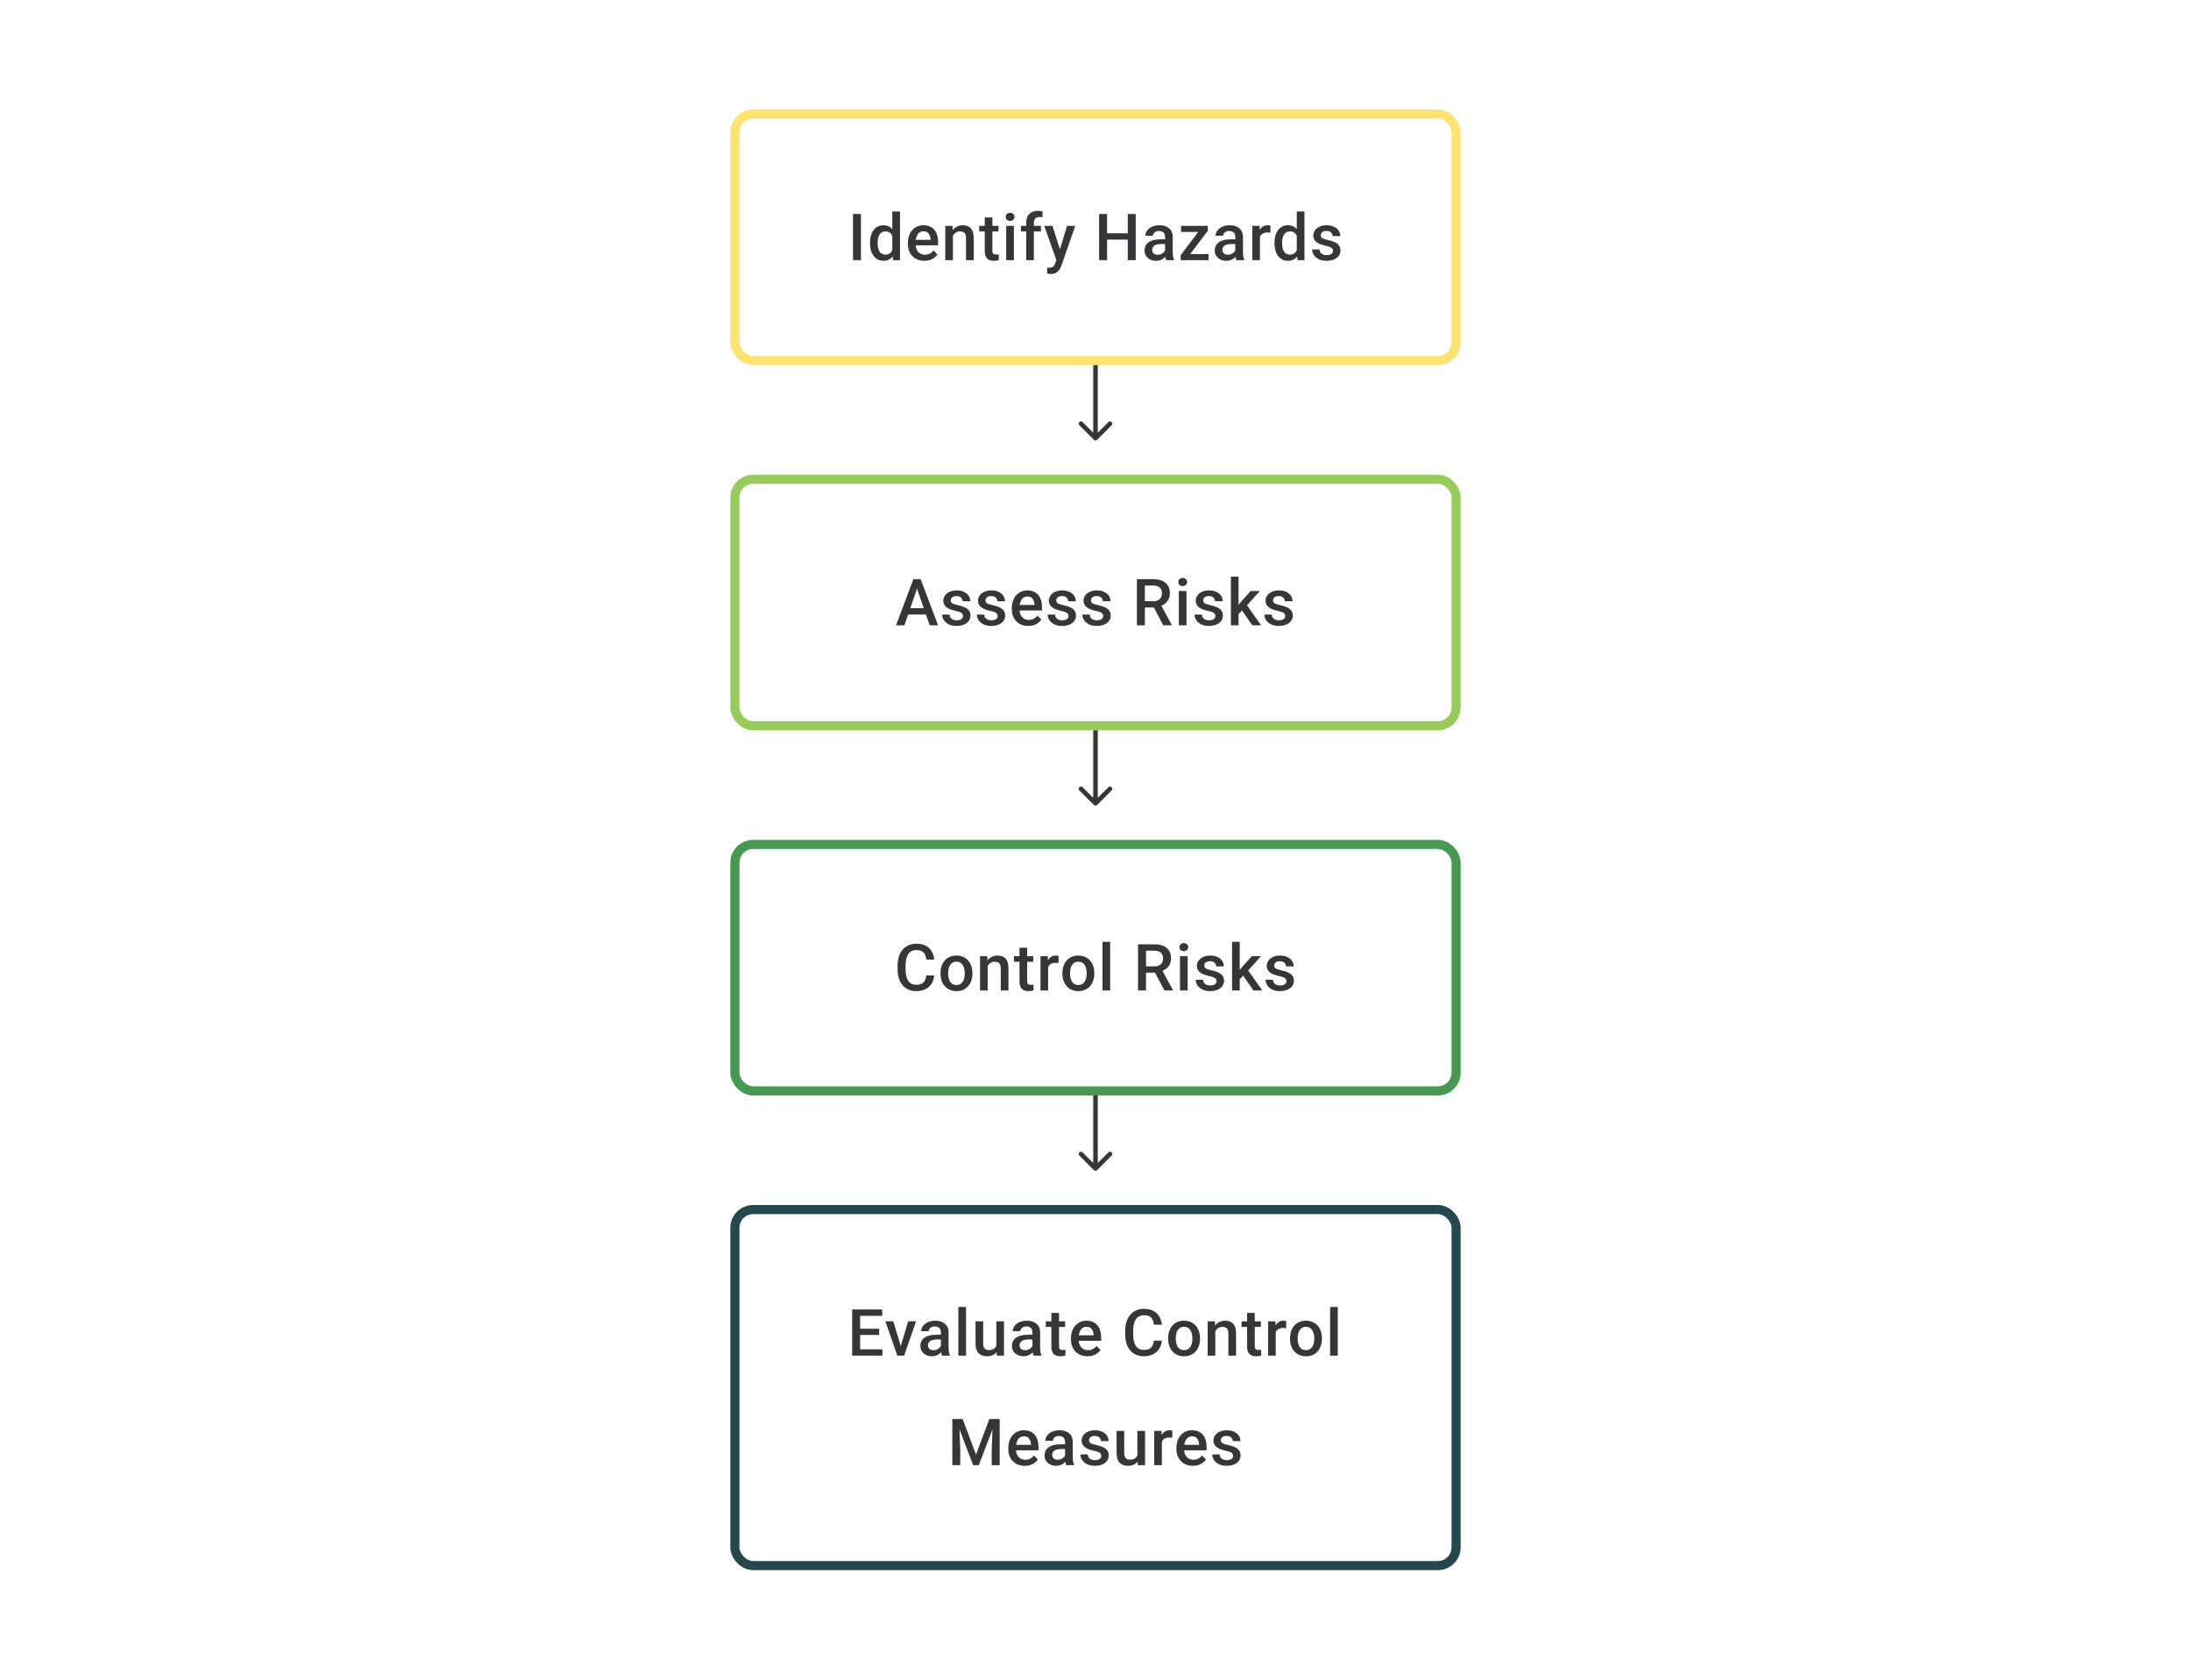 <svg width="480" height="368" viewBox="0 0 480 368" fill="none" xmlns="http://www.w3.org/2000/svg">
<rect x="161" y="25" width="158" height="54" rx="4" stroke="#FFE370" stroke-width="2"/>
<path d="M188.618 46.891V57H186.875V46.891H188.618ZM195.484 55.445V46.335H197.165V57H195.644L195.484 55.445ZM190.596 53.327V53.181C190.596 52.612 190.663 52.093 190.798 51.626C190.932 51.154 191.126 50.749 191.381 50.411C191.636 50.068 191.946 49.807 192.311 49.626C192.677 49.441 193.089 49.348 193.547 49.348C194.001 49.348 194.399 49.436 194.742 49.612C195.084 49.788 195.376 50.04 195.616 50.369C195.857 50.693 196.049 51.082 196.193 51.536C196.336 51.985 196.438 52.484 196.498 53.035V53.501C196.438 54.038 196.336 54.528 196.193 54.972C196.049 55.417 195.857 55.801 195.616 56.125C195.376 56.449 195.082 56.699 194.735 56.875C194.392 57.051 193.992 57.139 193.533 57.139C193.08 57.139 192.67 57.044 192.304 56.854C191.943 56.664 191.636 56.398 191.381 56.056C191.126 55.713 190.932 55.31 190.798 54.848C190.663 54.38 190.596 53.873 190.596 53.327ZM192.27 53.181V53.327C192.27 53.669 192.3 53.989 192.36 54.285C192.425 54.581 192.524 54.843 192.659 55.07C192.793 55.292 192.966 55.468 193.179 55.597C193.397 55.722 193.656 55.785 193.957 55.785C194.336 55.785 194.649 55.702 194.894 55.535C195.14 55.368 195.332 55.144 195.471 54.861C195.614 54.575 195.711 54.255 195.762 53.903V52.647C195.734 52.373 195.677 52.119 195.589 51.883C195.505 51.647 195.392 51.441 195.248 51.265C195.105 51.084 194.927 50.945 194.714 50.848C194.505 50.746 194.258 50.695 193.971 50.695C193.665 50.695 193.406 50.76 193.193 50.89C192.98 51.02 192.804 51.198 192.665 51.425C192.531 51.651 192.432 51.915 192.367 52.216C192.302 52.517 192.27 52.839 192.27 53.181ZM202.511 57.139C201.955 57.139 201.453 57.049 201.004 56.868C200.56 56.683 200.18 56.426 199.865 56.097C199.555 55.769 199.317 55.382 199.15 54.938C198.984 54.493 198.9 54.014 198.9 53.501V53.223C198.9 52.635 198.986 52.103 199.157 51.626C199.328 51.149 199.567 50.742 199.872 50.404C200.178 50.061 200.539 49.8 200.956 49.619C201.372 49.439 201.823 49.348 202.309 49.348C202.846 49.348 203.316 49.439 203.719 49.619C204.122 49.8 204.455 50.054 204.719 50.383C204.987 50.707 205.186 51.093 205.316 51.542C205.45 51.992 205.517 52.487 205.517 53.028V53.744H199.713V52.542H203.865V52.41C203.856 52.11 203.795 51.827 203.684 51.563C203.578 51.3 203.413 51.087 203.191 50.925C202.969 50.763 202.673 50.681 202.303 50.681C202.025 50.681 201.777 50.742 201.56 50.862C201.347 50.978 201.168 51.147 201.025 51.369C200.881 51.591 200.77 51.86 200.692 52.174C200.618 52.484 200.581 52.834 200.581 53.223V53.501C200.581 53.829 200.625 54.135 200.713 54.417C200.805 54.695 200.939 54.938 201.115 55.146C201.291 55.354 201.504 55.519 201.754 55.639C202.004 55.755 202.289 55.813 202.608 55.813C203.011 55.813 203.37 55.732 203.684 55.57C203.999 55.408 204.272 55.178 204.504 54.882L205.385 55.736C205.223 55.972 205.013 56.199 204.754 56.417C204.494 56.63 204.177 56.803 203.802 56.938C203.432 57.072 203.002 57.139 202.511 57.139ZM208.767 51.091V57H207.093V49.487H208.669L208.767 51.091ZM208.468 52.966L207.926 52.959C207.931 52.427 208.005 51.938 208.149 51.494C208.297 51.05 208.5 50.668 208.76 50.348C209.023 50.029 209.338 49.783 209.704 49.612C210.07 49.436 210.477 49.348 210.926 49.348C211.287 49.348 211.613 49.399 211.905 49.501C212.201 49.598 212.453 49.758 212.662 49.98C212.875 50.203 213.037 50.492 213.148 50.848C213.259 51.2 213.314 51.633 213.314 52.147V57H211.634V52.14C211.634 51.779 211.581 51.494 211.474 51.286C211.373 51.073 211.222 50.922 211.023 50.834C210.829 50.742 210.586 50.695 210.294 50.695C210.007 50.695 209.75 50.756 209.523 50.876C209.297 50.996 209.104 51.161 208.947 51.369C208.794 51.577 208.676 51.818 208.593 52.091C208.51 52.364 208.468 52.656 208.468 52.966ZM218.751 49.487V50.709H214.515V49.487H218.751ZM215.737 47.647H217.411V54.924C217.411 55.155 217.443 55.334 217.508 55.459C217.577 55.579 217.672 55.66 217.793 55.702C217.913 55.743 218.054 55.764 218.216 55.764C218.332 55.764 218.443 55.757 218.549 55.743C218.656 55.729 218.742 55.715 218.806 55.702L218.813 56.979C218.674 57.021 218.512 57.058 218.327 57.09C218.147 57.123 217.938 57.139 217.702 57.139C217.318 57.139 216.978 57.072 216.682 56.938C216.385 56.799 216.154 56.574 215.987 56.264C215.821 55.954 215.737 55.542 215.737 55.028V47.647ZM222.118 49.487V57H220.438V49.487H222.118ZM220.327 47.515C220.327 47.261 220.41 47.05 220.577 46.883C220.748 46.712 220.984 46.627 221.285 46.627C221.581 46.627 221.815 46.712 221.986 46.883C222.157 47.05 222.243 47.261 222.243 47.515C222.243 47.765 222.157 47.974 221.986 48.14C221.815 48.307 221.581 48.39 221.285 48.39C220.984 48.39 220.748 48.307 220.577 48.14C220.41 47.974 220.327 47.765 220.327 47.515ZM226.499 57H224.826V48.765C224.826 48.205 224.93 47.735 225.138 47.356C225.351 46.971 225.654 46.682 226.048 46.488C226.441 46.289 226.906 46.189 227.443 46.189C227.61 46.189 227.774 46.201 227.936 46.224C228.098 46.242 228.256 46.273 228.408 46.314L228.367 47.606C228.274 47.583 228.172 47.566 228.061 47.557C227.955 47.548 227.839 47.543 227.714 47.543C227.46 47.543 227.24 47.592 227.055 47.689C226.874 47.782 226.735 47.918 226.638 48.099C226.545 48.279 226.499 48.501 226.499 48.765V57ZM228.047 49.487V50.709H223.673V49.487H228.047ZM231.727 56.181L233.768 49.487H235.56L232.546 58.146C232.477 58.331 232.387 58.532 232.276 58.75C232.165 58.967 232.019 59.173 231.838 59.368C231.662 59.567 231.442 59.726 231.179 59.847C230.915 59.972 230.595 60.034 230.22 60.034C230.072 60.034 229.929 60.02 229.79 59.993C229.656 59.969 229.528 59.944 229.408 59.916L229.401 58.639C229.447 58.643 229.503 58.648 229.568 58.653C229.637 58.657 229.693 58.66 229.734 58.66C230.012 58.66 230.244 58.625 230.429 58.555C230.614 58.49 230.764 58.384 230.88 58.236C231 58.088 231.102 57.889 231.186 57.639L231.727 56.181ZM230.575 49.487L232.359 55.111L232.658 56.875L231.498 57.174L228.769 49.487H230.575ZM247.474 51.112V52.494H242.107V51.112H247.474ZM242.537 46.891V57H240.795V46.891H242.537ZM248.814 46.891V57H247.078V46.891H248.814ZM255.243 55.493V51.91C255.243 51.642 255.195 51.411 255.098 51.216C255 51.022 254.852 50.871 254.653 50.765C254.459 50.658 254.214 50.605 253.917 50.605C253.644 50.605 253.408 50.651 253.209 50.744C253.01 50.837 252.855 50.962 252.744 51.119C252.633 51.276 252.577 51.455 252.577 51.654H250.911C250.911 51.357 250.983 51.07 251.126 50.793C251.27 50.515 251.478 50.267 251.751 50.05C252.024 49.832 252.35 49.661 252.73 49.536C253.11 49.411 253.535 49.348 254.008 49.348C254.572 49.348 255.072 49.443 255.507 49.633C255.947 49.823 256.292 50.11 256.542 50.494C256.796 50.874 256.924 51.35 256.924 51.924V55.264C256.924 55.607 256.947 55.914 256.993 56.188C257.044 56.456 257.116 56.69 257.208 56.889V57H255.493C255.415 56.819 255.352 56.59 255.306 56.313C255.264 56.03 255.243 55.757 255.243 55.493ZM255.486 52.431L255.5 53.466H254.299C253.989 53.466 253.716 53.496 253.48 53.556C253.244 53.612 253.047 53.695 252.89 53.806C252.732 53.917 252.614 54.051 252.536 54.209C252.457 54.366 252.418 54.544 252.418 54.743C252.418 54.943 252.464 55.125 252.556 55.292C252.649 55.454 252.783 55.581 252.959 55.674C253.14 55.766 253.357 55.813 253.612 55.813C253.954 55.813 254.253 55.743 254.507 55.604C254.767 55.461 254.97 55.287 255.118 55.084C255.267 54.875 255.345 54.679 255.355 54.493L255.896 55.236C255.841 55.426 255.746 55.63 255.611 55.847C255.477 56.065 255.301 56.273 255.084 56.472C254.871 56.667 254.614 56.826 254.313 56.951C254.017 57.076 253.674 57.139 253.285 57.139C252.795 57.139 252.357 57.042 251.973 56.847C251.589 56.648 251.288 56.382 251.071 56.049C250.853 55.711 250.744 55.329 250.744 54.903C250.744 54.505 250.818 54.153 250.966 53.848C251.119 53.538 251.341 53.278 251.633 53.07C251.929 52.862 252.29 52.704 252.716 52.598C253.142 52.487 253.628 52.431 254.174 52.431H255.486ZM264.769 55.667V57H259.173V55.667H264.769ZM264.617 50.529L259.742 57H258.659V55.924L263.506 49.487H264.617V50.529ZM263.971 49.487V50.82H258.743V49.487H263.971ZM270.629 55.493V51.91C270.629 51.642 270.581 51.411 270.484 51.216C270.386 51.022 270.238 50.871 270.039 50.765C269.845 50.658 269.599 50.605 269.303 50.605C269.03 50.605 268.794 50.651 268.595 50.744C268.396 50.837 268.241 50.962 268.13 51.119C268.019 51.276 267.963 51.455 267.963 51.654H266.297C266.297 51.357 266.368 51.07 266.512 50.793C266.655 50.515 266.864 50.267 267.137 50.05C267.41 49.832 267.736 49.661 268.116 49.536C268.495 49.411 268.921 49.348 269.393 49.348C269.958 49.348 270.458 49.443 270.893 49.633C271.333 49.823 271.678 50.11 271.928 50.494C272.182 50.874 272.31 51.35 272.31 51.924V55.264C272.31 55.607 272.333 55.914 272.379 56.188C272.43 56.456 272.502 56.69 272.594 56.889V57H270.879C270.801 56.819 270.738 56.59 270.692 56.313C270.65 56.03 270.629 55.757 270.629 55.493ZM270.872 52.431L270.886 53.466H269.685C269.375 53.466 269.102 53.496 268.866 53.556C268.63 53.612 268.433 53.695 268.276 53.806C268.118 53.917 268 54.051 267.921 54.209C267.843 54.366 267.803 54.544 267.803 54.743C267.803 54.943 267.85 55.125 267.942 55.292C268.035 55.454 268.169 55.581 268.345 55.674C268.526 55.766 268.743 55.813 268.998 55.813C269.34 55.813 269.639 55.743 269.893 55.604C270.153 55.461 270.356 55.287 270.504 55.084C270.653 54.875 270.731 54.679 270.74 54.493L271.282 55.236C271.227 55.426 271.132 55.63 270.997 55.847C270.863 56.065 270.687 56.273 270.47 56.472C270.257 56.667 270 56.826 269.699 56.951C269.403 57.076 269.06 57.139 268.671 57.139C268.181 57.139 267.743 57.042 267.359 56.847C266.975 56.648 266.674 56.382 266.456 56.049C266.239 55.711 266.13 55.329 266.13 54.903C266.13 54.505 266.204 54.153 266.352 53.848C266.505 53.538 266.727 53.278 267.019 53.07C267.315 52.862 267.676 52.704 268.102 52.598C268.528 52.487 269.014 52.431 269.56 52.431H270.872ZM276.024 50.918V57H274.351V49.487H275.948L276.024 50.918ZM278.322 49.439L278.308 50.994C278.207 50.975 278.096 50.962 277.975 50.952C277.859 50.943 277.744 50.938 277.628 50.938C277.341 50.938 277.089 50.98 276.871 51.063C276.654 51.142 276.471 51.258 276.323 51.411C276.179 51.559 276.068 51.739 275.989 51.952C275.911 52.165 275.864 52.404 275.851 52.667L275.469 52.695C275.469 52.223 275.515 51.785 275.607 51.383C275.7 50.98 275.839 50.626 276.024 50.321C276.214 50.015 276.45 49.777 276.732 49.605C277.019 49.434 277.35 49.348 277.725 49.348C277.827 49.348 277.936 49.358 278.052 49.376C278.172 49.395 278.262 49.416 278.322 49.439ZM284.099 55.445V46.335H285.779V57H284.259L284.099 55.445ZM279.211 53.327V53.181C279.211 52.612 279.278 52.093 279.412 51.626C279.546 51.154 279.741 50.749 279.995 50.411C280.25 50.068 280.56 49.807 280.926 49.626C281.292 49.441 281.703 49.348 282.162 49.348C282.615 49.348 283.013 49.436 283.356 49.612C283.699 49.788 283.99 50.04 284.231 50.369C284.472 50.693 284.664 51.082 284.807 51.536C284.951 51.985 285.052 52.484 285.113 53.035V53.501C285.052 54.038 284.951 54.528 284.807 54.972C284.664 55.417 284.472 55.801 284.231 56.125C283.99 56.449 283.696 56.699 283.349 56.875C283.007 57.051 282.606 57.139 282.148 57.139C281.694 57.139 281.285 57.044 280.919 56.854C280.558 56.664 280.25 56.398 279.995 56.056C279.741 55.713 279.546 55.31 279.412 54.848C279.278 54.38 279.211 53.873 279.211 53.327ZM280.884 53.181V53.327C280.884 53.669 280.914 53.989 280.974 54.285C281.039 54.581 281.139 54.843 281.273 55.07C281.407 55.292 281.581 55.468 281.794 55.597C282.011 55.722 282.271 55.785 282.571 55.785C282.951 55.785 283.263 55.702 283.509 55.535C283.754 55.368 283.946 55.144 284.085 54.861C284.229 54.575 284.326 54.255 284.377 53.903V52.647C284.349 52.373 284.291 52.119 284.203 51.883C284.12 51.647 284.006 51.441 283.863 51.265C283.719 51.084 283.541 50.945 283.328 50.848C283.12 50.746 282.872 50.695 282.585 50.695C282.28 50.695 282.021 50.76 281.808 50.89C281.595 51.02 281.419 51.198 281.28 51.425C281.146 51.651 281.046 51.915 280.981 52.216C280.917 52.517 280.884 52.839 280.884 53.181ZM292.028 54.966C292.028 54.799 291.986 54.648 291.903 54.514C291.82 54.375 291.66 54.25 291.424 54.139C291.192 54.028 290.85 53.926 290.396 53.834C289.998 53.746 289.633 53.642 289.299 53.521C288.971 53.396 288.688 53.246 288.452 53.07C288.216 52.894 288.033 52.686 287.904 52.445C287.774 52.205 287.709 51.927 287.709 51.612C287.709 51.306 287.776 51.017 287.911 50.744C288.045 50.471 288.237 50.23 288.487 50.022C288.737 49.814 289.04 49.649 289.396 49.529C289.758 49.409 290.16 49.348 290.605 49.348C291.234 49.348 291.773 49.455 292.222 49.668C292.676 49.876 293.023 50.161 293.264 50.522C293.505 50.878 293.625 51.281 293.625 51.73H291.952C291.952 51.531 291.901 51.346 291.799 51.175C291.702 50.999 291.554 50.857 291.354 50.751C291.155 50.64 290.905 50.584 290.605 50.584C290.318 50.584 290.079 50.631 289.889 50.723C289.704 50.811 289.565 50.927 289.473 51.07C289.385 51.214 289.341 51.371 289.341 51.542C289.341 51.667 289.364 51.781 289.41 51.883C289.461 51.98 289.545 52.07 289.66 52.154C289.776 52.232 289.933 52.306 290.132 52.376C290.336 52.445 290.591 52.512 290.896 52.577C291.47 52.697 291.963 52.852 292.375 53.042C292.792 53.227 293.111 53.468 293.333 53.764C293.556 54.056 293.667 54.426 293.667 54.875C293.667 55.209 293.595 55.514 293.451 55.792C293.313 56.065 293.109 56.303 292.84 56.507C292.572 56.706 292.25 56.861 291.875 56.972C291.505 57.083 291.088 57.139 290.625 57.139C289.945 57.139 289.369 57.019 288.897 56.778C288.424 56.532 288.066 56.22 287.82 55.84C287.58 55.456 287.459 55.058 287.459 54.646H289.077C289.096 54.956 289.181 55.204 289.334 55.389C289.491 55.57 289.686 55.702 289.917 55.785C290.153 55.864 290.396 55.903 290.646 55.903C290.947 55.903 291.199 55.864 291.403 55.785C291.607 55.702 291.762 55.59 291.868 55.452C291.975 55.308 292.028 55.146 292.028 54.966Z" fill="#1E1E21" fill-opacity="0.89"/>
<path d="M239.646 96.354C239.842 96.549 240.158 96.549 240.354 96.354L243.536 93.172C243.731 92.976 243.731 92.66 243.536 92.465C243.34 92.269 243.024 92.269 242.828 92.465L240 95.293L237.172 92.465C236.976 92.269 236.66 92.269 236.464 92.465C236.269 92.66 236.269 92.976 236.464 93.172L239.646 96.354ZM239.5 80V96H240.5V80H239.5Z" fill="#1E1E21" fill-opacity="0.89"/>
<rect x="161" y="105" width="158" height="54" rx="4" stroke="#97CC5B" stroke-width="2"/>
<path d="M201.15 128.237L198.13 137H196.303L200.108 126.89H201.275L201.15 128.237ZM203.677 137L200.65 128.237L200.518 126.89H201.692L205.51 137H203.677ZM203.532 133.251V134.632H198.032V133.251H203.532ZM210.975 134.966C210.975 134.799 210.933 134.649 210.85 134.514C210.766 134.375 210.607 134.25 210.37 134.139C210.139 134.028 209.796 133.926 209.343 133.834C208.945 133.746 208.579 133.642 208.246 133.521C207.917 133.396 207.635 133.246 207.399 133.07C207.163 132.894 206.98 132.686 206.85 132.445C206.721 132.204 206.656 131.927 206.656 131.612C206.656 131.306 206.723 131.017 206.857 130.744C206.991 130.471 207.183 130.23 207.433 130.022C207.683 129.814 207.987 129.649 208.343 129.529C208.704 129.409 209.107 129.348 209.551 129.348C210.181 129.348 210.72 129.455 211.169 129.668C211.623 129.876 211.97 130.161 212.21 130.522C212.451 130.878 212.572 131.281 212.572 131.73H210.898C210.898 131.531 210.847 131.346 210.745 131.175C210.648 130.999 210.5 130.857 210.301 130.751C210.102 130.64 209.852 130.584 209.551 130.584C209.264 130.584 209.026 130.631 208.836 130.723C208.651 130.811 208.512 130.927 208.419 131.07C208.331 131.214 208.287 131.371 208.287 131.543C208.287 131.667 208.311 131.781 208.357 131.883C208.408 131.98 208.491 132.07 208.607 132.154C208.723 132.232 208.88 132.306 209.079 132.376C209.283 132.445 209.537 132.512 209.843 132.577C210.417 132.697 210.91 132.852 211.322 133.042C211.738 133.227 212.058 133.468 212.28 133.764C212.502 134.056 212.613 134.426 212.613 134.875C212.613 135.209 212.541 135.514 212.398 135.792C212.259 136.065 212.055 136.303 211.787 136.507C211.518 136.706 211.197 136.861 210.822 136.972C210.451 137.083 210.035 137.139 209.572 137.139C208.892 137.139 208.315 137.019 207.843 136.778C207.371 136.532 207.012 136.22 206.767 135.84C206.526 135.456 206.406 135.058 206.406 134.646H208.024C208.042 134.956 208.128 135.204 208.281 135.389C208.438 135.57 208.632 135.702 208.864 135.785C209.1 135.864 209.343 135.903 209.593 135.903C209.894 135.903 210.146 135.864 210.35 135.785C210.553 135.702 210.708 135.59 210.815 135.452C210.921 135.308 210.975 135.146 210.975 134.966ZM218.577 134.966C218.577 134.799 218.536 134.649 218.452 134.514C218.369 134.375 218.209 134.25 217.973 134.139C217.742 134.028 217.399 133.926 216.946 133.834C216.547 133.746 216.182 133.642 215.848 133.521C215.52 133.396 215.237 133.246 215.001 133.07C214.765 132.894 214.582 132.686 214.453 132.445C214.323 132.204 214.258 131.927 214.258 131.612C214.258 131.306 214.326 131.017 214.46 130.744C214.594 130.471 214.786 130.23 215.036 130.022C215.286 129.814 215.589 129.649 215.946 129.529C216.307 129.409 216.709 129.348 217.154 129.348C217.783 129.348 218.323 129.455 218.772 129.668C219.225 129.876 219.572 130.161 219.813 130.522C220.054 130.878 220.174 131.281 220.174 131.73H218.501C218.501 131.531 218.45 131.346 218.348 131.175C218.251 130.999 218.103 130.857 217.904 130.751C217.705 130.64 217.455 130.584 217.154 130.584C216.867 130.584 216.628 130.631 216.439 130.723C216.254 130.811 216.115 130.927 216.022 131.07C215.934 131.214 215.89 131.371 215.89 131.543C215.89 131.667 215.913 131.781 215.96 131.883C216.011 131.98 216.094 132.07 216.21 132.154C216.325 132.232 216.483 132.306 216.682 132.376C216.885 132.445 217.14 132.512 217.445 132.577C218.019 132.697 218.512 132.852 218.924 133.042C219.341 133.227 219.66 133.468 219.883 133.764C220.105 134.056 220.216 134.426 220.216 134.875C220.216 135.209 220.144 135.514 220.001 135.792C219.862 136.065 219.658 136.303 219.39 136.507C219.121 136.706 218.799 136.861 218.424 136.972C218.054 137.083 217.638 137.139 217.175 137.139C216.494 137.139 215.918 137.019 215.446 136.778C214.974 136.532 214.615 136.22 214.37 135.84C214.129 135.456 214.009 135.058 214.009 134.646H215.626C215.645 134.956 215.73 135.204 215.883 135.389C216.041 135.57 216.235 135.702 216.466 135.785C216.703 135.864 216.946 135.903 217.196 135.903C217.496 135.903 217.749 135.864 217.952 135.785C218.156 135.702 218.311 135.59 218.418 135.452C218.524 135.308 218.577 135.146 218.577 134.966ZM225.277 137.139C224.722 137.139 224.22 137.049 223.771 136.868C223.326 136.683 222.947 136.426 222.632 136.097C222.322 135.769 222.083 135.382 221.917 134.938C221.75 134.493 221.667 134.014 221.667 133.501V133.223C221.667 132.635 221.752 132.103 221.924 131.626C222.095 131.149 222.333 130.742 222.639 130.404C222.944 130.061 223.305 129.8 223.722 129.619C224.139 129.439 224.59 129.348 225.076 129.348C225.613 129.348 226.083 129.439 226.485 129.619C226.888 129.8 227.221 130.054 227.485 130.383C227.754 130.707 227.953 131.094 228.082 131.543C228.217 131.992 228.284 132.487 228.284 133.028V133.744H222.479V132.542H226.631V132.41C226.622 132.11 226.562 131.827 226.451 131.563C226.344 131.3 226.18 131.087 225.958 130.925C225.736 130.763 225.439 130.682 225.069 130.682C224.791 130.682 224.544 130.742 224.326 130.862C224.113 130.978 223.935 131.147 223.791 131.369C223.648 131.591 223.537 131.86 223.458 132.174C223.384 132.485 223.347 132.834 223.347 133.223V133.501C223.347 133.829 223.391 134.135 223.479 134.417C223.572 134.695 223.706 134.938 223.882 135.146C224.058 135.354 224.271 135.519 224.52 135.639C224.77 135.755 225.055 135.813 225.375 135.813C225.777 135.813 226.136 135.732 226.451 135.57C226.765 135.408 227.039 135.179 227.27 134.882L228.152 135.736C227.99 135.972 227.779 136.199 227.52 136.417C227.261 136.63 226.944 136.803 226.569 136.938C226.198 137.072 225.768 137.139 225.277 137.139ZM234.088 134.966C234.088 134.799 234.046 134.649 233.963 134.514C233.88 134.375 233.72 134.25 233.484 134.139C233.253 134.028 232.91 133.926 232.456 133.834C232.058 133.746 231.693 133.642 231.359 133.521C231.031 133.396 230.748 133.246 230.512 133.07C230.276 132.894 230.093 132.686 229.964 132.445C229.834 132.204 229.769 131.927 229.769 131.612C229.769 131.306 229.836 131.017 229.971 130.744C230.105 130.471 230.297 130.23 230.547 130.022C230.797 129.814 231.1 129.649 231.457 129.529C231.818 129.409 232.22 129.348 232.665 129.348C233.294 129.348 233.834 129.455 234.283 129.668C234.736 129.876 235.083 130.161 235.324 130.522C235.565 130.878 235.685 131.281 235.685 131.73H234.012C234.012 131.531 233.961 131.346 233.859 131.175C233.762 130.999 233.614 130.857 233.415 130.751C233.216 130.64 232.966 130.584 232.665 130.584C232.378 130.584 232.139 130.631 231.95 130.723C231.764 130.811 231.626 130.927 231.533 131.07C231.445 131.214 231.401 131.371 231.401 131.543C231.401 131.667 231.424 131.781 231.47 131.883C231.521 131.98 231.605 132.07 231.72 132.154C231.836 132.232 231.994 132.306 232.193 132.376C232.396 132.445 232.651 132.512 232.956 132.577C233.53 132.697 234.023 132.852 234.435 133.042C234.852 133.227 235.171 133.468 235.393 133.764C235.616 134.056 235.727 134.426 235.727 134.875C235.727 135.209 235.655 135.514 235.512 135.792C235.373 136.065 235.169 136.303 234.901 136.507C234.632 136.706 234.31 136.861 233.935 136.972C233.565 137.083 233.148 137.139 232.686 137.139C232.005 137.139 231.429 137.019 230.957 136.778C230.485 136.532 230.126 136.22 229.88 135.84C229.64 135.456 229.519 135.058 229.519 134.646H231.137C231.156 134.956 231.241 135.204 231.394 135.389C231.552 135.57 231.746 135.702 231.977 135.785C232.213 135.864 232.456 135.903 232.706 135.903C233.007 135.903 233.26 135.864 233.463 135.785C233.667 135.702 233.822 135.59 233.928 135.452C234.035 135.308 234.088 135.146 234.088 134.966ZM241.691 134.966C241.691 134.799 241.649 134.649 241.566 134.514C241.483 134.375 241.323 134.25 241.087 134.139C240.855 134.028 240.513 133.926 240.059 133.834C239.661 133.746 239.295 133.642 238.962 133.521C238.633 133.396 238.351 133.246 238.115 133.07C237.879 132.894 237.696 132.686 237.566 132.445C237.437 132.204 237.372 131.927 237.372 131.612C237.372 131.306 237.439 131.017 237.573 130.744C237.708 130.471 237.9 130.23 238.15 130.022C238.4 129.814 238.703 129.649 239.059 129.529C239.42 129.409 239.823 129.348 240.267 129.348C240.897 129.348 241.436 129.455 241.885 129.668C242.339 129.876 242.686 130.161 242.927 130.522C243.167 130.878 243.288 131.281 243.288 131.73H241.614C241.614 131.531 241.564 131.346 241.462 131.175C241.365 130.999 241.216 130.857 241.017 130.751C240.818 130.64 240.568 130.584 240.267 130.584C239.98 130.584 239.742 130.631 239.552 130.723C239.367 130.811 239.228 130.927 239.136 131.07C239.048 131.214 239.004 131.371 239.004 131.543C239.004 131.667 239.027 131.781 239.073 131.883C239.124 131.98 239.207 132.07 239.323 132.154C239.439 132.232 239.596 132.306 239.795 132.376C239.999 132.445 240.254 132.512 240.559 132.577C241.133 132.697 241.626 132.852 242.038 133.042C242.455 133.227 242.774 133.468 242.996 133.764C243.218 134.056 243.329 134.426 243.329 134.875C243.329 135.209 243.258 135.514 243.114 135.792C242.975 136.065 242.772 136.303 242.503 136.507C242.235 136.706 241.913 136.861 241.538 136.972C241.168 137.083 240.751 137.139 240.288 137.139C239.608 137.139 239.032 137.019 238.559 136.778C238.087 136.532 237.729 136.22 237.483 135.84C237.242 135.456 237.122 135.058 237.122 134.646H238.74C238.758 134.956 238.844 135.204 238.997 135.389C239.154 135.57 239.349 135.702 239.58 135.785C239.816 135.864 240.059 135.903 240.309 135.903C240.61 135.903 240.862 135.864 241.066 135.785C241.27 135.702 241.425 135.59 241.531 135.452C241.638 135.308 241.691 135.146 241.691 134.966ZM249.071 126.89H252.647C253.415 126.89 254.07 127.006 254.612 127.238C255.153 127.469 255.568 127.812 255.855 128.265C256.146 128.714 256.292 129.27 256.292 129.932C256.292 130.436 256.2 130.881 256.014 131.265C255.829 131.649 255.568 131.973 255.23 132.237C254.892 132.496 254.489 132.697 254.022 132.841L253.494 133.098H250.279L250.265 131.716H252.675C253.091 131.716 253.438 131.642 253.716 131.494C253.994 131.346 254.202 131.144 254.341 130.89C254.485 130.631 254.556 130.339 254.556 130.015C254.556 129.663 254.487 129.358 254.348 129.098C254.214 128.835 254.005 128.633 253.723 128.494C253.441 128.351 253.082 128.279 252.647 128.279H250.814V137H249.071V126.89ZM254.841 137L252.466 132.459L254.292 132.452L256.702 136.91V137H254.841ZM259.937 129.487V137H258.257V129.487H259.937ZM258.146 127.515C258.146 127.261 258.229 127.05 258.396 126.884C258.567 126.712 258.803 126.627 259.104 126.627C259.4 126.627 259.634 126.712 259.805 126.884C259.977 127.05 260.062 127.261 260.062 127.515C260.062 127.765 259.977 127.974 259.805 128.14C259.634 128.307 259.4 128.39 259.104 128.39C258.803 128.39 258.567 128.307 258.396 128.14C258.229 127.974 258.146 127.765 258.146 127.515ZM266.269 134.966C266.269 134.799 266.228 134.649 266.144 134.514C266.061 134.375 265.901 134.25 265.665 134.139C265.434 134.028 265.091 133.926 264.638 133.834C264.239 133.746 263.874 133.642 263.54 133.521C263.212 133.396 262.929 133.246 262.693 133.07C262.457 132.894 262.274 132.686 262.145 132.445C262.015 132.204 261.95 131.927 261.95 131.612C261.95 131.306 262.018 131.017 262.152 130.744C262.286 130.471 262.478 130.23 262.728 130.022C262.978 129.814 263.281 129.649 263.638 129.529C263.999 129.409 264.401 129.348 264.846 129.348C265.475 129.348 266.015 129.455 266.464 129.668C266.917 129.876 267.264 130.161 267.505 130.522C267.746 130.878 267.866 131.281 267.866 131.73H266.193C266.193 131.531 266.142 131.346 266.04 131.175C265.943 130.999 265.795 130.857 265.596 130.751C265.397 130.64 265.147 130.584 264.846 130.584C264.559 130.584 264.32 130.631 264.131 130.723C263.946 130.811 263.807 130.927 263.714 131.07C263.626 131.214 263.582 131.371 263.582 131.543C263.582 131.667 263.605 131.781 263.652 131.883C263.703 131.98 263.786 132.07 263.902 132.154C264.017 132.232 264.175 132.306 264.374 132.376C264.577 132.445 264.832 132.512 265.137 132.577C265.711 132.697 266.204 132.852 266.616 133.042C267.033 133.227 267.352 133.468 267.575 133.764C267.797 134.056 267.908 134.426 267.908 134.875C267.908 135.209 267.836 135.514 267.693 135.792C267.554 136.065 267.35 136.303 267.082 136.507C266.813 136.706 266.491 136.861 266.116 136.972C265.746 137.083 265.33 137.139 264.867 137.139C264.186 137.139 263.61 137.019 263.138 136.778C262.666 136.532 262.307 136.22 262.062 135.84C261.821 135.456 261.7 135.058 261.7 134.646H263.318C263.337 134.956 263.422 135.204 263.575 135.389C263.733 135.57 263.927 135.702 264.158 135.785C264.395 135.864 264.638 135.903 264.888 135.903C265.188 135.903 265.441 135.864 265.644 135.785C265.848 135.702 266.003 135.59 266.11 135.452C266.216 135.308 266.269 135.146 266.269 134.966ZM271.345 126.335V137H269.664V126.335H271.345ZM276.01 129.487L272.74 133.112L270.949 134.945L270.511 133.528L271.865 131.855L273.99 129.487H276.01ZM274.351 137L271.914 133.473L272.969 132.299L276.288 137H274.351ZM281.572 134.966C281.572 134.799 281.53 134.649 281.447 134.514C281.364 134.375 281.204 134.25 280.968 134.139C280.736 134.028 280.394 133.926 279.94 133.834C279.542 133.746 279.176 133.642 278.843 133.521C278.514 133.396 278.232 133.246 277.996 133.07C277.76 132.894 277.577 132.686 277.447 132.445C277.318 132.204 277.253 131.927 277.253 131.612C277.253 131.306 277.32 131.017 277.454 130.744C277.589 130.471 277.781 130.23 278.031 130.022C278.281 129.814 278.584 129.649 278.94 129.529C279.301 129.409 279.704 129.348 280.148 129.348C280.778 129.348 281.317 129.455 281.766 129.668C282.22 129.876 282.567 130.161 282.808 130.522C283.048 130.878 283.169 131.281 283.169 131.73H281.495C281.495 131.531 281.445 131.346 281.343 131.175C281.246 130.999 281.097 130.857 280.898 130.751C280.699 130.64 280.449 130.584 280.148 130.584C279.861 130.584 279.623 130.631 279.433 130.723C279.248 130.811 279.109 130.927 279.017 131.07C278.929 131.214 278.885 131.371 278.885 131.543C278.885 131.667 278.908 131.781 278.954 131.883C279.005 131.98 279.088 132.07 279.204 132.154C279.32 132.232 279.477 132.306 279.676 132.376C279.88 132.445 280.135 132.512 280.44 132.577C281.014 132.697 281.507 132.852 281.919 133.042C282.336 133.227 282.655 133.468 282.877 133.764C283.099 134.056 283.21 134.426 283.21 134.875C283.21 135.209 283.139 135.514 282.995 135.792C282.856 136.065 282.653 136.303 282.384 136.507C282.116 136.706 281.794 136.861 281.419 136.972C281.049 137.083 280.632 137.139 280.169 137.139C279.489 137.139 278.913 137.019 278.44 136.778C277.968 136.532 277.609 136.22 277.364 135.84C277.123 135.456 277.003 135.058 277.003 134.646H278.621C278.639 134.956 278.725 135.204 278.878 135.389C279.035 135.57 279.23 135.702 279.461 135.785C279.697 135.864 279.94 135.903 280.19 135.903C280.491 135.903 280.743 135.864 280.947 135.785C281.151 135.702 281.306 135.59 281.412 135.452C281.519 135.308 281.572 135.146 281.572 134.966Z" fill="#1E1E21" fill-opacity="0.89"/>
<path d="M239.646 176.354C239.842 176.549 240.158 176.549 240.354 176.354L243.536 173.172C243.731 172.976 243.731 172.66 243.536 172.464C243.34 172.269 243.024 172.269 242.828 172.464L240 175.293L237.172 172.464C236.976 172.269 236.66 172.269 236.464 172.464C236.269 172.66 236.269 172.976 236.464 173.172L239.646 176.354ZM239.5 160V176H240.5V160H239.5Z" fill="#1E1E21" fill-opacity="0.89"/>
<rect x="161" y="185" width="158" height="54" rx="4" stroke="#459951" stroke-width="2"/>
<path d="M202.931 213.709H204.667C204.611 214.371 204.426 214.961 204.111 215.479C203.797 215.993 203.355 216.398 202.785 216.694C202.216 216.991 201.524 217.139 200.709 217.139C200.084 217.139 199.522 217.028 199.022 216.806C198.522 216.579 198.094 216.259 197.737 215.847C197.381 215.431 197.108 214.929 196.918 214.341C196.733 213.753 196.64 213.096 196.64 212.369V211.529C196.64 210.802 196.735 210.145 196.925 209.557C197.119 208.969 197.397 208.467 197.758 208.05C198.119 207.629 198.552 207.307 199.057 207.085C199.566 206.863 200.138 206.752 200.772 206.752C201.577 206.752 202.258 206.9 202.813 207.196C203.369 207.492 203.799 207.902 204.104 208.425C204.415 208.948 204.604 209.547 204.674 210.223H202.938C202.892 209.788 202.79 209.416 202.633 209.105C202.48 208.795 202.253 208.559 201.952 208.397C201.651 208.231 201.258 208.147 200.772 208.147C200.374 208.147 200.026 208.221 199.73 208.369C199.434 208.518 199.186 208.735 198.987 209.022C198.788 209.309 198.638 209.663 198.536 210.084C198.439 210.501 198.39 210.978 198.39 211.515V212.369C198.39 212.878 198.434 213.341 198.522 213.757C198.615 214.169 198.753 214.524 198.939 214.82C199.128 215.116 199.369 215.345 199.661 215.507C199.952 215.669 200.302 215.75 200.709 215.75C201.204 215.75 201.605 215.672 201.91 215.514C202.221 215.357 202.454 215.128 202.612 214.827C202.774 214.521 202.88 214.149 202.931 213.709ZM206.048 213.327V213.167C206.048 212.626 206.127 212.123 206.284 211.661C206.442 211.193 206.669 210.788 206.965 210.445C207.266 210.098 207.631 209.83 208.062 209.64C208.497 209.446 208.988 209.348 209.534 209.348C210.085 209.348 210.575 209.446 211.006 209.64C211.441 209.83 211.809 210.098 212.11 210.445C212.411 210.788 212.64 211.193 212.797 211.661C212.955 212.123 213.033 212.626 213.033 213.167V213.327C213.033 213.869 212.955 214.371 212.797 214.834C212.64 215.297 212.411 215.702 212.11 216.049C211.809 216.391 211.443 216.66 211.013 216.854C210.582 217.044 210.094 217.139 209.548 217.139C208.997 217.139 208.504 217.044 208.069 216.854C207.638 216.66 207.273 216.391 206.972 216.049C206.671 215.702 206.442 215.297 206.284 214.834C206.127 214.371 206.048 213.869 206.048 213.327ZM207.722 213.167V213.327C207.722 213.665 207.756 213.984 207.826 214.285C207.895 214.586 208.004 214.85 208.152 215.077C208.3 215.304 208.49 215.482 208.722 215.611C208.953 215.741 209.228 215.806 209.548 215.806C209.858 215.806 210.126 215.741 210.353 215.611C210.585 215.482 210.774 215.304 210.923 215.077C211.071 214.85 211.18 214.586 211.249 214.285C211.323 213.984 211.36 213.665 211.36 213.327V213.167C211.36 212.834 211.323 212.519 211.249 212.223C211.18 211.922 211.068 211.656 210.916 211.424C210.768 211.193 210.578 211.013 210.346 210.883C210.119 210.749 209.849 210.682 209.534 210.682C209.219 210.682 208.946 210.749 208.715 210.883C208.488 211.013 208.3 211.193 208.152 211.424C208.004 211.656 207.895 211.922 207.826 212.223C207.756 212.519 207.722 212.834 207.722 213.167ZM216.38 211.091V217H214.706V209.487H216.283L216.38 211.091ZM216.081 212.966L215.54 212.959C215.544 212.427 215.618 211.938 215.762 211.494C215.91 211.05 216.114 210.668 216.373 210.348C216.637 210.029 216.951 209.784 217.317 209.612C217.683 209.436 218.09 209.348 218.539 209.348C218.9 209.348 219.227 209.399 219.518 209.501C219.814 209.598 220.067 209.758 220.275 209.98C220.488 210.202 220.65 210.492 220.761 210.848C220.872 211.2 220.928 211.633 220.928 212.147V217H219.247V212.14C219.247 211.779 219.194 211.494 219.088 211.286C218.986 211.073 218.835 210.922 218.636 210.834C218.442 210.742 218.199 210.695 217.907 210.695C217.62 210.695 217.363 210.756 217.137 210.876C216.91 210.996 216.718 211.161 216.56 211.369C216.408 211.577 216.29 211.818 216.206 212.091C216.123 212.364 216.081 212.656 216.081 212.966ZM226.364 209.487V210.709H222.129V209.487H226.364ZM223.351 207.647H225.024V214.924C225.024 215.155 225.056 215.334 225.121 215.459C225.191 215.579 225.286 215.66 225.406 215.702C225.526 215.743 225.667 215.764 225.829 215.764C225.945 215.764 226.056 215.757 226.163 215.743C226.269 215.729 226.355 215.715 226.42 215.702L226.427 216.979C226.288 217.021 226.126 217.058 225.941 217.09C225.76 217.123 225.552 217.139 225.316 217.139C224.931 217.139 224.591 217.072 224.295 216.938C223.999 216.799 223.767 216.574 223.601 216.264C223.434 215.954 223.351 215.542 223.351 215.028V207.647ZM229.62 210.918V217H227.947V209.487H229.544L229.62 210.918ZM231.918 209.439L231.905 210.994C231.803 210.975 231.692 210.962 231.571 210.952C231.456 210.943 231.34 210.938 231.224 210.938C230.937 210.938 230.685 210.98 230.467 211.063C230.25 211.142 230.067 211.258 229.919 211.411C229.775 211.559 229.664 211.739 229.586 211.952C229.507 212.165 229.461 212.403 229.447 212.667L229.065 212.695C229.065 212.223 229.111 211.786 229.204 211.383C229.296 210.98 229.435 210.626 229.62 210.32C229.81 210.015 230.046 209.777 230.328 209.605C230.615 209.434 230.946 209.348 231.321 209.348C231.423 209.348 231.532 209.358 231.648 209.376C231.768 209.395 231.858 209.416 231.918 209.439ZM232.751 213.327V213.167C232.751 212.626 232.83 212.123 232.987 211.661C233.145 211.193 233.372 210.788 233.668 210.445C233.969 210.098 234.334 209.83 234.765 209.64C235.2 209.446 235.691 209.348 236.237 209.348C236.788 209.348 237.278 209.446 237.709 209.64C238.144 209.83 238.512 210.098 238.813 210.445C239.114 210.788 239.343 211.193 239.5 211.661C239.658 212.123 239.736 212.626 239.736 213.167V213.327C239.736 213.869 239.658 214.371 239.5 214.834C239.343 215.297 239.114 215.702 238.813 216.049C238.512 216.391 238.146 216.66 237.716 216.854C237.285 217.044 236.797 217.139 236.251 217.139C235.7 217.139 235.207 217.044 234.772 216.854C234.341 216.66 233.976 216.391 233.675 216.049C233.374 215.702 233.145 215.297 232.987 214.834C232.83 214.371 232.751 213.869 232.751 213.327ZM234.425 213.167V213.327C234.425 213.665 234.459 213.984 234.529 214.285C234.598 214.586 234.707 214.85 234.855 215.077C235.003 215.304 235.193 215.482 235.425 215.611C235.656 215.741 235.931 215.806 236.251 215.806C236.561 215.806 236.829 215.741 237.056 215.611C237.288 215.482 237.478 215.304 237.626 215.077C237.774 214.85 237.883 214.586 237.952 214.285C238.026 213.984 238.063 213.665 238.063 213.327V213.167C238.063 212.834 238.026 212.519 237.952 212.223C237.883 211.922 237.771 211.656 237.619 211.424C237.471 211.193 237.281 211.013 237.049 210.883C236.823 210.749 236.552 210.682 236.237 210.682C235.922 210.682 235.649 210.749 235.418 210.883C235.191 211.013 235.003 211.193 234.855 211.424C234.707 211.656 234.598 211.922 234.529 212.223C234.459 212.519 234.425 212.834 234.425 213.167ZM243.215 206.335V217H241.534V206.335H243.215ZM249.324 206.89H252.9C253.669 206.89 254.324 207.006 254.865 207.238C255.407 207.469 255.821 207.812 256.108 208.265C256.4 208.714 256.545 209.27 256.545 209.932C256.545 210.436 256.453 210.881 256.268 211.265C256.083 211.649 255.821 211.973 255.483 212.237C255.145 212.496 254.743 212.697 254.275 212.841L253.747 213.098H250.533L250.519 211.716H252.928C253.345 211.716 253.692 211.642 253.969 211.494C254.247 211.346 254.456 211.144 254.594 210.89C254.738 210.631 254.81 210.339 254.81 210.015C254.81 209.663 254.74 209.358 254.601 209.098C254.467 208.835 254.259 208.633 253.976 208.494C253.694 208.351 253.335 208.279 252.9 208.279H251.067V217H249.324V206.89ZM255.094 217L252.72 212.459L254.546 212.452L256.955 216.91V217H255.094ZM260.19 209.487V217H258.51V209.487H260.19ZM258.399 207.515C258.399 207.261 258.482 207.05 258.649 206.884C258.82 206.712 259.056 206.627 259.357 206.627C259.654 206.627 259.887 206.712 260.059 206.884C260.23 207.05 260.315 207.261 260.315 207.515C260.315 207.765 260.23 207.974 260.059 208.14C259.887 208.307 259.654 208.39 259.357 208.39C259.056 208.39 258.82 208.307 258.649 208.14C258.482 207.974 258.399 207.765 258.399 207.515ZM266.523 214.966C266.523 214.799 266.481 214.649 266.398 214.514C266.314 214.375 266.155 214.25 265.918 214.139C265.687 214.028 265.344 213.926 264.891 213.834C264.493 213.746 264.127 213.642 263.794 213.521C263.465 213.396 263.183 213.246 262.947 213.07C262.711 212.894 262.528 212.686 262.398 212.445C262.269 212.204 262.204 211.927 262.204 211.612C262.204 211.306 262.271 211.017 262.405 210.744C262.539 210.471 262.731 210.23 262.981 210.022C263.231 209.814 263.535 209.649 263.891 209.529C264.252 209.409 264.655 209.348 265.099 209.348C265.729 209.348 266.268 209.455 266.717 209.668C267.171 209.876 267.518 210.161 267.758 210.522C267.999 210.878 268.119 211.281 268.119 211.73H266.446C266.446 211.531 266.395 211.346 266.293 211.175C266.196 210.999 266.048 210.857 265.849 210.751C265.65 210.64 265.4 210.584 265.099 210.584C264.812 210.584 264.574 210.631 264.384 210.723C264.199 210.811 264.06 210.927 263.967 211.07C263.879 211.214 263.835 211.371 263.835 211.543C263.835 211.667 263.859 211.781 263.905 211.883C263.956 211.98 264.039 212.07 264.155 212.154C264.271 212.232 264.428 212.306 264.627 212.376C264.831 212.445 265.085 212.512 265.391 212.577C265.965 212.697 266.458 212.852 266.87 213.042C267.286 213.227 267.606 213.468 267.828 213.764C268.05 214.056 268.161 214.426 268.161 214.875C268.161 215.209 268.089 215.514 267.946 215.792C267.807 216.065 267.603 216.303 267.335 216.507C267.066 216.706 266.745 216.861 266.37 216.972C265.999 217.083 265.583 217.139 265.12 217.139C264.44 217.139 263.863 217.019 263.391 216.778C262.919 216.532 262.56 216.22 262.315 215.84C262.074 215.456 261.954 215.058 261.954 214.646H263.572C263.59 214.956 263.676 215.204 263.829 215.389C263.986 215.57 264.18 215.702 264.412 215.785C264.648 215.864 264.891 215.903 265.141 215.903C265.442 215.903 265.694 215.864 265.898 215.785C266.101 215.702 266.256 215.59 266.363 215.452C266.469 215.308 266.523 215.146 266.523 214.966ZM271.598 206.335V217H269.918V206.335H271.598ZM276.264 209.487L272.993 213.112L271.202 214.945L270.765 213.528L272.119 211.855L274.243 209.487H276.264ZM274.604 217L272.167 213.473L273.223 212.299L276.542 217H274.604ZM281.825 214.966C281.825 214.799 281.783 214.649 281.7 214.514C281.617 214.375 281.457 214.25 281.221 214.139C280.99 214.028 280.647 213.926 280.193 213.834C279.795 213.746 279.43 213.642 279.096 213.521C278.768 213.396 278.485 213.246 278.249 213.07C278.013 212.894 277.83 212.686 277.701 212.445C277.571 212.204 277.506 211.927 277.506 211.612C277.506 211.306 277.573 211.017 277.708 210.744C277.842 210.471 278.034 210.23 278.284 210.022C278.534 209.814 278.837 209.649 279.194 209.529C279.555 209.409 279.957 209.348 280.402 209.348C281.031 209.348 281.571 209.455 282.02 209.668C282.473 209.876 282.82 210.161 283.061 210.522C283.302 210.878 283.422 211.281 283.422 211.73H281.749C281.749 211.531 281.698 211.346 281.596 211.175C281.499 210.999 281.351 210.857 281.152 210.751C280.953 210.64 280.703 210.584 280.402 210.584C280.115 210.584 279.876 210.631 279.687 210.723C279.501 210.811 279.363 210.927 279.27 211.07C279.182 211.214 279.138 211.371 279.138 211.543C279.138 211.667 279.161 211.781 279.207 211.883C279.258 211.98 279.342 212.07 279.457 212.154C279.573 212.232 279.731 212.306 279.93 212.376C280.133 212.445 280.388 212.512 280.693 212.577C281.267 212.697 281.76 212.852 282.172 213.042C282.589 213.227 282.908 213.468 283.13 213.764C283.353 214.056 283.464 214.426 283.464 214.875C283.464 215.209 283.392 215.514 283.249 215.792C283.11 216.065 282.906 216.303 282.638 216.507C282.369 216.706 282.047 216.861 281.672 216.972C281.302 217.083 280.885 217.139 280.423 217.139C279.742 217.139 279.166 217.019 278.694 216.778C278.222 216.532 277.863 216.22 277.617 215.84C277.377 215.456 277.256 215.058 277.256 214.646H278.874C278.893 214.956 278.978 215.204 279.131 215.389C279.288 215.57 279.483 215.702 279.714 215.785C279.95 215.864 280.193 215.903 280.443 215.903C280.744 215.903 280.997 215.864 281.2 215.785C281.404 215.702 281.559 215.59 281.665 215.452C281.772 215.308 281.825 215.146 281.825 214.966Z" fill="#1E1E21" fill-opacity="0.89"/>
<path d="M239.646 256.354C239.842 256.549 240.158 256.549 240.354 256.354L243.536 253.172C243.731 252.976 243.731 252.66 243.536 252.464C243.34 252.269 243.024 252.269 242.828 252.464L240 255.293L237.172 252.464C236.976 252.269 236.66 252.269 236.464 252.464C236.269 252.66 236.269 252.976 236.464 253.172L239.646 256.354ZM239.5 240V256H240.5V240H239.5Z" fill="#1E1E21" fill-opacity="0.89"/>
<rect x="161" y="265" width="158" height="78" rx="4" stroke="#24484E" stroke-width="2"/>
<path d="M193.308 295.618V297H187.941V295.618H193.308ZM188.434 286.89V297H186.691V286.89H188.434ZM192.607 291.112V292.473H187.941V291.112H192.607ZM193.273 286.89V288.279H187.941V286.89H193.273ZM197.113 295.674L198.953 289.487H200.689L198.078 297H196.995L197.113 295.674ZM195.703 289.487L197.578 295.702L197.668 297H196.585L193.961 289.487H195.703ZM206.132 295.493V291.911C206.132 291.642 206.083 291.411 205.986 291.216C205.889 291.022 205.741 290.871 205.542 290.765C205.347 290.658 205.102 290.605 204.806 290.605C204.533 290.605 204.297 290.651 204.098 290.744C203.899 290.837 203.743 290.962 203.632 291.119C203.521 291.276 203.466 291.455 203.466 291.654H201.799C201.799 291.357 201.871 291.07 202.015 290.793C202.158 290.515 202.366 290.267 202.639 290.05C202.913 289.832 203.239 289.661 203.618 289.536C203.998 289.411 204.424 289.348 204.896 289.348C205.461 289.348 205.961 289.443 206.396 289.633C206.836 289.823 207.18 290.11 207.43 290.494C207.685 290.874 207.812 291.35 207.812 291.924V295.264C207.812 295.607 207.835 295.915 207.882 296.188C207.933 296.456 208.004 296.69 208.097 296.889V297H206.382C206.303 296.819 206.241 296.59 206.194 296.313C206.153 296.03 206.132 295.757 206.132 295.493ZM206.375 292.431L206.389 293.466H205.188C204.878 293.466 204.604 293.496 204.368 293.556C204.132 293.612 203.936 293.695 203.778 293.806C203.621 293.917 203.503 294.051 203.424 294.209C203.345 294.366 203.306 294.544 203.306 294.743C203.306 294.942 203.352 295.125 203.445 295.292C203.537 295.454 203.672 295.581 203.848 295.674C204.028 295.766 204.246 295.813 204.5 295.813C204.843 295.813 205.141 295.743 205.396 295.604C205.655 295.461 205.859 295.287 206.007 295.084C206.155 294.875 206.234 294.679 206.243 294.493L206.785 295.236C206.729 295.426 206.634 295.63 206.5 295.847C206.366 296.065 206.19 296.273 205.972 296.472C205.759 296.667 205.502 296.826 205.202 296.951C204.905 297.076 204.563 297.139 204.174 297.139C203.683 297.139 203.246 297.042 202.862 296.847C202.477 296.648 202.177 296.382 201.959 296.049C201.741 295.711 201.633 295.329 201.633 294.903C201.633 294.505 201.707 294.153 201.855 293.848C202.008 293.538 202.23 293.278 202.521 293.07C202.818 292.862 203.179 292.704 203.605 292.598C204.03 292.487 204.516 292.431 205.063 292.431H206.375ZM211.638 286.335V297H209.957V286.335H211.638ZM218.275 295.229V289.487H219.956V297H218.373L218.275 295.229ZM218.511 293.667L219.074 293.653C219.074 294.158 219.018 294.623 218.907 295.049C218.796 295.47 218.625 295.838 218.393 296.153C218.162 296.463 217.866 296.706 217.505 296.882C217.144 297.053 216.711 297.139 216.206 297.139C215.841 297.139 215.505 297.086 215.199 296.979C214.894 296.873 214.63 296.708 214.408 296.486C214.19 296.264 214.021 295.975 213.901 295.618C213.781 295.262 213.72 294.836 213.72 294.341V289.487H215.394V294.355C215.394 294.628 215.426 294.857 215.491 295.042C215.556 295.222 215.644 295.368 215.755 295.479C215.866 295.59 215.996 295.669 216.144 295.715C216.292 295.762 216.449 295.785 216.616 295.785C217.093 295.785 217.468 295.692 217.741 295.507C218.018 295.317 218.215 295.063 218.331 294.743C218.451 294.424 218.511 294.065 218.511 293.667ZM226.19 295.493V291.911C226.19 291.642 226.142 291.411 226.045 291.216C225.947 291.022 225.799 290.871 225.6 290.765C225.406 290.658 225.161 290.605 224.864 290.605C224.591 290.605 224.355 290.651 224.156 290.744C223.957 290.837 223.802 290.962 223.691 291.119C223.58 291.276 223.524 291.455 223.524 291.654H221.858C221.858 291.357 221.93 291.07 222.073 290.793C222.217 290.515 222.425 290.267 222.698 290.05C222.971 289.832 223.297 289.661 223.677 289.536C224.057 289.411 224.482 289.348 224.955 289.348C225.519 289.348 226.019 289.443 226.454 289.633C226.894 289.823 227.239 290.11 227.489 290.494C227.743 290.874 227.871 291.35 227.871 291.924V295.264C227.871 295.607 227.894 295.915 227.94 296.188C227.991 296.456 228.063 296.69 228.155 296.889V297H226.44C226.362 296.819 226.299 296.59 226.253 296.313C226.211 296.03 226.19 295.757 226.19 295.493ZM226.434 292.431L226.447 293.466H225.246C224.936 293.466 224.663 293.496 224.427 293.556C224.191 293.612 223.994 293.695 223.837 293.806C223.679 293.917 223.561 294.051 223.483 294.209C223.404 294.366 223.365 294.544 223.365 294.743C223.365 294.942 223.411 295.125 223.503 295.292C223.596 295.454 223.73 295.581 223.906 295.674C224.087 295.766 224.304 295.813 224.559 295.813C224.901 295.813 225.2 295.743 225.454 295.604C225.714 295.461 225.917 295.287 226.066 295.084C226.214 294.875 226.292 294.679 226.302 294.493L226.843 295.236C226.788 295.426 226.693 295.63 226.558 295.847C226.424 296.065 226.248 296.273 226.031 296.472C225.818 296.667 225.561 296.826 225.26 296.951C224.964 297.076 224.621 297.139 224.232 297.139C223.742 297.139 223.304 297.042 222.92 296.847C222.536 296.648 222.235 296.382 222.018 296.049C221.8 295.711 221.691 295.329 221.691 294.903C221.691 294.505 221.765 294.153 221.913 293.848C222.066 293.538 222.288 293.278 222.58 293.07C222.876 292.862 223.237 292.704 223.663 292.598C224.089 292.487 224.575 292.431 225.121 292.431H226.434ZM233.349 289.487V290.709H229.113V289.487H233.349ZM230.335 287.647H232.009V294.924C232.009 295.155 232.041 295.334 232.106 295.459C232.175 295.579 232.27 295.66 232.391 295.702C232.511 295.743 232.652 295.764 232.814 295.764C232.93 295.764 233.041 295.757 233.147 295.743C233.254 295.729 233.34 295.715 233.404 295.702L233.411 296.979C233.272 297.021 233.11 297.058 232.925 297.09C232.745 297.123 232.536 297.139 232.3 297.139C231.916 297.139 231.576 297.072 231.28 296.938C230.983 296.799 230.752 296.574 230.585 296.264C230.419 295.954 230.335 295.542 230.335 295.028V287.647ZM238.237 297.139C237.681 297.139 237.179 297.049 236.73 296.868C236.286 296.683 235.906 296.426 235.591 296.097C235.281 295.769 235.043 295.382 234.876 294.938C234.709 294.493 234.626 294.014 234.626 293.501V293.223C234.626 292.635 234.712 292.103 234.883 291.626C235.054 291.149 235.293 290.742 235.598 290.404C235.904 290.061 236.265 289.8 236.681 289.619C237.098 289.439 237.549 289.348 238.035 289.348C238.572 289.348 239.042 289.439 239.445 289.619C239.848 289.8 240.181 290.054 240.445 290.383C240.713 290.707 240.912 291.094 241.042 291.543C241.176 291.992 241.243 292.487 241.243 293.028V293.744H235.438V292.542H239.591V292.41C239.581 292.11 239.521 291.827 239.41 291.563C239.304 291.3 239.139 291.087 238.917 290.925C238.695 290.763 238.399 290.682 238.028 290.682C237.751 290.682 237.503 290.742 237.285 290.862C237.072 290.978 236.894 291.147 236.751 291.369C236.607 291.591 236.496 291.86 236.418 292.174C236.343 292.485 236.306 292.834 236.306 293.223V293.501C236.306 293.829 236.35 294.135 236.438 294.417C236.531 294.695 236.665 294.938 236.841 295.146C237.017 295.354 237.23 295.519 237.48 295.639C237.73 295.755 238.014 295.813 238.334 295.813C238.737 295.813 239.095 295.732 239.41 295.57C239.725 295.408 239.998 295.179 240.229 294.882L241.111 295.736C240.949 295.972 240.739 296.199 240.479 296.417C240.22 296.63 239.903 296.803 239.528 296.938C239.158 297.072 238.727 297.139 238.237 297.139ZM252.796 293.709H254.532C254.477 294.371 254.291 294.961 253.977 295.479C253.662 295.993 253.22 296.398 252.651 296.694C252.081 296.991 251.389 297.139 250.574 297.139C249.95 297.139 249.387 297.028 248.887 296.806C248.387 296.579 247.959 296.259 247.603 295.847C247.246 295.431 246.973 294.929 246.783 294.341C246.598 293.753 246.506 293.096 246.506 292.369V291.529C246.506 290.802 246.601 290.145 246.79 289.557C246.985 288.969 247.262 288.467 247.624 288.05C247.985 287.629 248.417 287.307 248.922 287.085C249.431 286.863 250.003 286.752 250.637 286.752C251.442 286.752 252.123 286.9 252.678 287.196C253.234 287.492 253.664 287.902 253.97 288.425C254.28 288.948 254.47 289.547 254.539 290.223H252.803C252.757 289.788 252.655 289.416 252.498 289.105C252.345 288.795 252.118 288.559 251.817 288.397C251.516 288.231 251.123 288.147 250.637 288.147C250.239 288.147 249.892 288.221 249.595 288.369C249.299 288.518 249.052 288.735 248.853 289.022C248.653 289.309 248.503 289.663 248.401 290.084C248.304 290.501 248.255 290.978 248.255 291.515V292.369C248.255 292.878 248.299 293.341 248.387 293.757C248.48 294.169 248.619 294.524 248.804 294.82C248.994 295.116 249.234 295.345 249.526 295.507C249.818 295.669 250.167 295.75 250.574 295.75C251.07 295.75 251.47 295.672 251.776 295.514C252.086 295.357 252.32 295.128 252.477 294.827C252.639 294.521 252.745 294.149 252.796 293.709ZM255.914 293.327V293.167C255.914 292.626 255.992 292.123 256.15 291.661C256.307 291.193 256.534 290.788 256.83 290.445C257.131 290.098 257.497 289.83 257.927 289.64C258.362 289.446 258.853 289.348 259.399 289.348C259.95 289.348 260.441 289.446 260.871 289.64C261.306 289.83 261.674 290.098 261.975 290.445C262.276 290.788 262.505 291.193 262.663 291.661C262.82 292.123 262.899 292.626 262.899 293.167V293.327C262.899 293.869 262.82 294.371 262.663 294.834C262.505 295.297 262.276 295.702 261.975 296.049C261.674 296.391 261.309 296.66 260.878 296.854C260.448 297.044 259.959 297.139 259.413 297.139C258.862 297.139 258.369 297.044 257.934 296.854C257.504 296.66 257.138 296.391 256.837 296.049C256.536 295.702 256.307 295.297 256.15 294.834C255.992 294.371 255.914 293.869 255.914 293.327ZM257.587 293.167V293.327C257.587 293.665 257.622 293.984 257.691 294.285C257.761 294.586 257.869 294.85 258.017 295.077C258.166 295.304 258.355 295.482 258.587 295.611C258.818 295.741 259.094 295.806 259.413 295.806C259.723 295.806 259.992 295.741 260.219 295.611C260.45 295.482 260.64 295.304 260.788 295.077C260.936 294.85 261.045 294.586 261.114 294.285C261.188 293.984 261.225 293.665 261.225 293.327V293.167C261.225 292.834 261.188 292.519 261.114 292.223C261.045 291.922 260.934 291.656 260.781 291.424C260.633 291.193 260.443 291.013 260.212 290.883C259.985 290.749 259.714 290.682 259.399 290.682C259.084 290.682 258.811 290.749 258.58 290.883C258.353 291.013 258.166 291.193 258.017 291.424C257.869 291.656 257.761 291.922 257.691 292.223C257.622 292.519 257.587 292.834 257.587 293.167ZM266.245 291.091V297H264.572V289.487H266.148L266.245 291.091ZM265.946 292.966L265.405 292.959C265.41 292.427 265.484 291.938 265.627 291.494C265.775 291.05 265.979 290.668 266.238 290.348C266.502 290.029 266.817 289.784 267.182 289.612C267.548 289.436 267.955 289.348 268.404 289.348C268.766 289.348 269.092 289.399 269.383 289.501C269.68 289.598 269.932 289.758 270.14 289.98C270.353 290.202 270.515 290.492 270.626 290.848C270.737 291.2 270.793 291.633 270.793 292.147V297H269.113V292.14C269.113 291.779 269.059 291.494 268.953 291.286C268.851 291.073 268.701 290.922 268.502 290.834C268.307 290.742 268.064 290.695 267.773 290.695C267.486 290.695 267.229 290.756 267.002 290.876C266.775 290.996 266.583 291.161 266.426 291.369C266.273 291.577 266.155 291.818 266.071 292.091C265.988 292.364 265.946 292.656 265.946 292.966ZM276.229 289.487V290.709H271.994V289.487H276.229ZM273.216 287.647H274.889V294.924C274.889 295.155 274.922 295.334 274.986 295.459C275.056 295.579 275.151 295.66 275.271 295.702C275.392 295.743 275.533 295.764 275.695 295.764C275.81 295.764 275.922 295.757 276.028 295.743C276.134 295.729 276.22 295.715 276.285 295.702L276.292 296.979C276.153 297.021 275.991 297.058 275.806 297.09C275.625 297.123 275.417 297.139 275.181 297.139C274.797 297.139 274.456 297.072 274.16 296.938C273.864 296.799 273.633 296.574 273.466 296.264C273.299 295.954 273.216 295.542 273.216 295.028V287.647ZM279.485 290.918V297H277.812V289.487H279.409L279.485 290.918ZM281.784 289.439L281.77 290.994C281.668 290.975 281.557 290.962 281.437 290.952C281.321 290.943 281.205 290.938 281.089 290.938C280.802 290.938 280.55 290.98 280.333 291.063C280.115 291.142 279.932 291.258 279.784 291.411C279.641 291.559 279.529 291.739 279.451 291.952C279.372 292.165 279.326 292.403 279.312 292.667L278.93 292.695C278.93 292.223 278.976 291.786 279.069 291.383C279.161 290.98 279.3 290.626 279.485 290.32C279.675 290.015 279.911 289.777 280.194 289.605C280.481 289.434 280.812 289.348 281.187 289.348C281.288 289.348 281.397 289.358 281.513 289.376C281.633 289.395 281.724 289.416 281.784 289.439ZM282.617 293.327V293.167C282.617 292.626 282.695 292.123 282.853 291.661C283.01 291.193 283.237 290.788 283.533 290.445C283.834 290.098 284.2 289.83 284.63 289.64C285.065 289.446 285.556 289.348 286.102 289.348C286.653 289.348 287.144 289.446 287.574 289.64C288.009 289.83 288.377 290.098 288.678 290.445C288.979 290.788 289.208 291.193 289.366 291.661C289.523 292.123 289.602 292.626 289.602 293.167V293.327C289.602 293.869 289.523 294.371 289.366 294.834C289.208 295.297 288.979 295.702 288.678 296.049C288.377 296.391 288.012 296.66 287.581 296.854C287.151 297.044 286.662 297.139 286.116 297.139C285.565 297.139 285.072 297.044 284.637 296.854C284.207 296.66 283.841 296.391 283.54 296.049C283.239 295.702 283.01 295.297 282.853 294.834C282.695 294.371 282.617 293.869 282.617 293.327ZM284.29 293.167V293.327C284.29 293.665 284.325 293.984 284.394 294.285C284.464 294.586 284.572 294.85 284.721 295.077C284.869 295.304 285.058 295.482 285.29 295.611C285.521 295.741 285.797 295.806 286.116 295.806C286.426 295.806 286.695 295.741 286.922 295.611C287.153 295.482 287.343 295.304 287.491 295.077C287.639 294.85 287.748 294.586 287.817 294.285C287.891 293.984 287.928 293.665 287.928 293.327V293.167C287.928 292.834 287.891 292.519 287.817 292.223C287.748 291.922 287.637 291.656 287.484 291.424C287.336 291.193 287.146 291.013 286.915 290.883C286.688 290.749 286.417 290.682 286.102 290.682C285.787 290.682 285.514 290.749 285.283 290.883C285.056 291.013 284.869 291.193 284.721 291.424C284.572 291.656 284.464 291.922 284.394 292.223C284.325 292.519 284.29 292.834 284.29 293.167ZM293.08 286.335V297H291.4V286.335H293.08ZM209.343 310.89H210.898L213.821 318.688L216.737 310.89H218.293L214.432 321H213.196L209.343 310.89ZM208.634 310.89H210.113L210.37 317.639V321H208.634V310.89ZM217.522 310.89H219.008V321H217.265V317.639L217.522 310.89ZM224.507 321.139C223.951 321.139 223.449 321.049 223 320.868C222.556 320.683 222.176 320.426 221.861 320.097C221.551 319.769 221.313 319.382 221.146 318.938C220.979 318.493 220.896 318.014 220.896 317.501V317.223C220.896 316.635 220.982 316.103 221.153 315.626C221.324 315.149 221.563 314.742 221.868 314.404C222.174 314.061 222.535 313.8 222.951 313.619C223.368 313.439 223.819 313.348 224.305 313.348C224.842 313.348 225.312 313.439 225.715 313.619C226.117 313.8 226.451 314.054 226.715 314.383C226.983 314.707 227.182 315.094 227.312 315.543C227.446 315.992 227.513 316.487 227.513 317.028V317.744H221.708V316.542H225.861V316.41C225.851 316.11 225.791 315.827 225.68 315.563C225.574 315.3 225.409 315.087 225.187 314.925C224.965 314.763 224.669 314.682 224.298 314.682C224.021 314.682 223.773 314.742 223.555 314.862C223.342 314.978 223.164 315.147 223.021 315.369C222.877 315.591 222.766 315.86 222.687 316.174C222.613 316.485 222.576 316.834 222.576 317.223V317.501C222.576 317.829 222.62 318.135 222.708 318.417C222.801 318.695 222.935 318.938 223.111 319.146C223.287 319.354 223.5 319.519 223.75 319.639C224 319.755 224.284 319.813 224.604 319.813C225.007 319.813 225.365 319.732 225.68 319.57C225.995 319.408 226.268 319.179 226.499 318.882L227.381 319.736C227.219 319.972 227.009 320.199 226.749 320.417C226.49 320.63 226.173 320.803 225.798 320.938C225.428 321.072 224.997 321.139 224.507 321.139ZM233.338 319.493V315.911C233.338 315.642 233.29 315.411 233.192 315.216C233.095 315.022 232.947 314.871 232.748 314.765C232.554 314.658 232.308 314.605 232.012 314.605C231.739 314.605 231.503 314.651 231.304 314.744C231.105 314.837 230.95 314.962 230.839 315.119C230.728 315.276 230.672 315.455 230.672 315.654H229.006C229.006 315.357 229.077 315.07 229.221 314.793C229.364 314.515 229.573 314.267 229.846 314.05C230.119 313.832 230.445 313.661 230.825 313.536C231.204 313.411 231.63 313.348 232.102 313.348C232.667 313.348 233.167 313.443 233.602 313.633C234.042 313.823 234.387 314.11 234.637 314.494C234.891 314.874 235.019 315.35 235.019 315.924V319.264C235.019 319.607 235.042 319.915 235.088 320.188C235.139 320.456 235.211 320.69 235.303 320.889V321H233.588C233.51 320.819 233.447 320.59 233.401 320.313C233.359 320.03 233.338 319.757 233.338 319.493ZM233.581 316.431L233.595 317.466H232.394C232.084 317.466 231.811 317.496 231.575 317.556C231.339 317.612 231.142 317.695 230.984 317.806C230.827 317.917 230.709 318.051 230.63 318.209C230.552 318.366 230.512 318.544 230.512 318.743C230.512 318.942 230.559 319.125 230.651 319.292C230.744 319.454 230.878 319.581 231.054 319.674C231.234 319.766 231.452 319.813 231.707 319.813C232.049 319.813 232.348 319.743 232.602 319.604C232.861 319.461 233.065 319.287 233.213 319.084C233.361 318.875 233.44 318.679 233.449 318.493L233.991 319.236C233.935 319.426 233.84 319.63 233.706 319.847C233.572 320.065 233.396 320.273 233.179 320.472C232.966 320.667 232.709 320.826 232.408 320.951C232.112 321.076 231.769 321.139 231.38 321.139C230.89 321.139 230.452 321.042 230.068 320.847C229.684 320.648 229.383 320.382 229.165 320.049C228.948 319.711 228.839 319.329 228.839 318.903C228.839 318.505 228.913 318.153 229.061 317.848C229.214 317.538 229.436 317.278 229.728 317.07C230.024 316.862 230.385 316.704 230.811 316.598C231.237 316.487 231.723 316.431 232.269 316.431H233.581ZM241.267 318.966C241.267 318.799 241.226 318.649 241.142 318.514C241.059 318.375 240.899 318.25 240.663 318.139C240.432 318.028 240.089 317.926 239.636 317.834C239.238 317.746 238.872 317.642 238.539 317.521C238.21 317.396 237.928 317.246 237.691 317.07C237.455 316.894 237.273 316.686 237.143 316.445C237.013 316.204 236.949 315.927 236.949 315.612C236.949 315.306 237.016 315.017 237.15 314.744C237.284 314.471 237.476 314.23 237.726 314.022C237.976 313.814 238.279 313.649 238.636 313.529C238.997 313.409 239.4 313.348 239.844 313.348C240.473 313.348 241.013 313.455 241.462 313.668C241.915 313.876 242.263 314.161 242.503 314.522C242.744 314.878 242.864 315.281 242.864 315.73H241.191C241.191 315.531 241.14 315.346 241.038 315.175C240.941 314.999 240.793 314.857 240.594 314.751C240.395 314.64 240.145 314.584 239.844 314.584C239.557 314.584 239.319 314.631 239.129 314.723C238.944 314.811 238.805 314.927 238.712 315.07C238.624 315.214 238.58 315.371 238.58 315.543C238.58 315.667 238.603 315.781 238.65 315.883C238.701 315.98 238.784 316.07 238.9 316.154C239.015 316.232 239.173 316.306 239.372 316.376C239.575 316.445 239.83 316.512 240.136 316.577C240.71 316.697 241.202 316.852 241.614 317.042C242.031 317.227 242.35 317.468 242.573 317.764C242.795 318.056 242.906 318.426 242.906 318.875C242.906 319.209 242.834 319.514 242.691 319.792C242.552 320.065 242.348 320.303 242.08 320.507C241.811 320.706 241.489 320.861 241.115 320.972C240.744 321.083 240.328 321.139 239.865 321.139C239.184 321.139 238.608 321.019 238.136 320.778C237.664 320.532 237.305 320.22 237.06 319.84C236.819 319.456 236.699 319.058 236.699 318.646H238.316C238.335 318.956 238.421 319.204 238.573 319.389C238.731 319.57 238.925 319.702 239.157 319.785C239.393 319.864 239.636 319.903 239.886 319.903C240.186 319.903 240.439 319.864 240.642 319.785C240.846 319.702 241.001 319.59 241.108 319.452C241.214 319.308 241.267 319.146 241.267 318.966ZM249.176 319.229V313.487H250.856V321H249.273L249.176 319.229ZM249.412 317.667L249.974 317.653C249.974 318.158 249.918 318.623 249.807 319.049C249.696 319.47 249.525 319.838 249.294 320.153C249.062 320.463 248.766 320.706 248.405 320.882C248.044 321.053 247.611 321.139 247.106 321.139C246.741 321.139 246.405 321.086 246.1 320.979C245.794 320.873 245.53 320.708 245.308 320.486C245.09 320.264 244.922 319.975 244.801 319.618C244.681 319.262 244.621 318.836 244.621 318.341V313.487H246.294V318.355C246.294 318.628 246.326 318.857 246.391 319.042C246.456 319.222 246.544 319.368 246.655 319.479C246.766 319.59 246.896 319.669 247.044 319.715C247.192 319.762 247.349 319.785 247.516 319.785C247.993 319.785 248.368 319.692 248.641 319.507C248.919 319.317 249.115 319.063 249.231 318.743C249.351 318.424 249.412 318.065 249.412 317.667ZM254.536 314.918V321H252.862V313.487H254.459L254.536 314.918ZM256.834 313.439L256.82 314.994C256.718 314.975 256.607 314.962 256.487 314.952C256.371 314.943 256.255 314.938 256.139 314.938C255.852 314.938 255.6 314.98 255.383 315.063C255.165 315.142 254.982 315.258 254.834 315.411C254.691 315.559 254.579 315.739 254.501 315.952C254.422 316.165 254.376 316.403 254.362 316.667L253.98 316.695C253.98 316.223 254.026 315.786 254.119 315.383C254.211 314.98 254.35 314.626 254.536 314.32C254.725 314.015 254.961 313.777 255.244 313.605C255.531 313.434 255.862 313.348 256.237 313.348C256.338 313.348 256.447 313.358 256.563 313.376C256.683 313.395 256.774 313.416 256.834 313.439ZM261.34 321.139C260.784 321.139 260.282 321.049 259.833 320.868C259.389 320.683 259.009 320.426 258.694 320.097C258.384 319.769 258.146 319.382 257.979 318.938C257.812 318.493 257.729 318.014 257.729 317.501V317.223C257.729 316.635 257.815 316.103 257.986 315.626C258.157 315.149 258.396 314.742 258.701 314.404C259.007 314.061 259.368 313.8 259.784 313.619C260.201 313.439 260.652 313.348 261.138 313.348C261.675 313.348 262.145 313.439 262.548 313.619C262.951 313.8 263.284 314.054 263.548 314.383C263.816 314.707 264.015 315.094 264.145 315.543C264.279 315.992 264.346 316.487 264.346 317.028V317.744H258.542V316.542H262.694V316.41C262.684 316.11 262.624 315.827 262.513 315.563C262.407 315.3 262.242 315.087 262.02 314.925C261.798 314.763 261.502 314.682 261.131 314.682C260.854 314.682 260.606 314.742 260.388 314.862C260.176 314.978 259.997 315.147 259.854 315.369C259.71 315.591 259.599 315.86 259.521 316.174C259.446 316.485 259.409 316.834 259.409 317.223V317.501C259.409 317.829 259.453 318.135 259.541 318.417C259.634 318.695 259.768 318.938 259.944 319.146C260.12 319.354 260.333 319.519 260.583 319.639C260.833 319.755 261.118 319.813 261.437 319.813C261.84 319.813 262.198 319.732 262.513 319.57C262.828 319.408 263.101 319.179 263.332 318.882L264.214 319.736C264.052 319.972 263.842 320.199 263.582 320.417C263.323 320.63 263.006 320.803 262.631 320.938C262.261 321.072 261.83 321.139 261.34 321.139ZM270.151 318.966C270.151 318.799 270.109 318.649 270.026 318.514C269.942 318.375 269.783 318.25 269.546 318.139C269.315 318.028 268.973 317.926 268.519 317.834C268.121 317.746 267.755 317.642 267.422 317.521C267.093 317.396 266.811 317.246 266.575 317.07C266.339 316.894 266.156 316.686 266.026 316.445C265.897 316.204 265.832 315.927 265.832 315.612C265.832 315.306 265.899 315.017 266.033 314.744C266.167 314.471 266.359 314.23 266.609 314.022C266.859 313.814 267.163 313.649 267.519 313.529C267.88 313.409 268.283 313.348 268.727 313.348C269.357 313.348 269.896 313.455 270.345 313.668C270.799 313.876 271.146 314.161 271.386 314.522C271.627 314.878 271.748 315.281 271.748 315.73H270.074C270.074 315.531 270.023 315.346 269.921 315.175C269.824 314.999 269.676 314.857 269.477 314.751C269.278 314.64 269.028 314.584 268.727 314.584C268.44 314.584 268.202 314.631 268.012 314.723C267.827 314.811 267.688 314.927 267.595 315.07C267.507 315.214 267.463 315.371 267.463 315.543C267.463 315.667 267.487 315.781 267.533 315.883C267.584 315.98 267.667 316.07 267.783 316.154C267.899 316.232 268.056 316.306 268.255 316.376C268.459 316.445 268.713 316.512 269.019 316.577C269.593 316.697 270.086 316.852 270.498 317.042C270.914 317.227 271.234 317.468 271.456 317.764C271.678 318.056 271.789 318.426 271.789 318.875C271.789 319.209 271.717 319.514 271.574 319.792C271.435 320.065 271.231 320.303 270.963 320.507C270.694 320.706 270.373 320.861 269.998 320.972C269.627 321.083 269.211 321.139 268.748 321.139C268.068 321.139 267.491 321.019 267.019 320.778C266.547 320.532 266.188 320.22 265.943 319.84C265.702 319.456 265.582 319.058 265.582 318.646H267.2C267.218 318.956 267.304 319.204 267.457 319.389C267.614 319.57 267.808 319.702 268.04 319.785C268.276 319.864 268.519 319.903 268.769 319.903C269.07 319.903 269.322 319.864 269.526 319.785C269.729 319.702 269.884 319.59 269.991 319.452C270.097 319.308 270.151 319.146 270.151 318.966Z" fill="#1E1E21" fill-opacity="0.89"/>
</svg>
